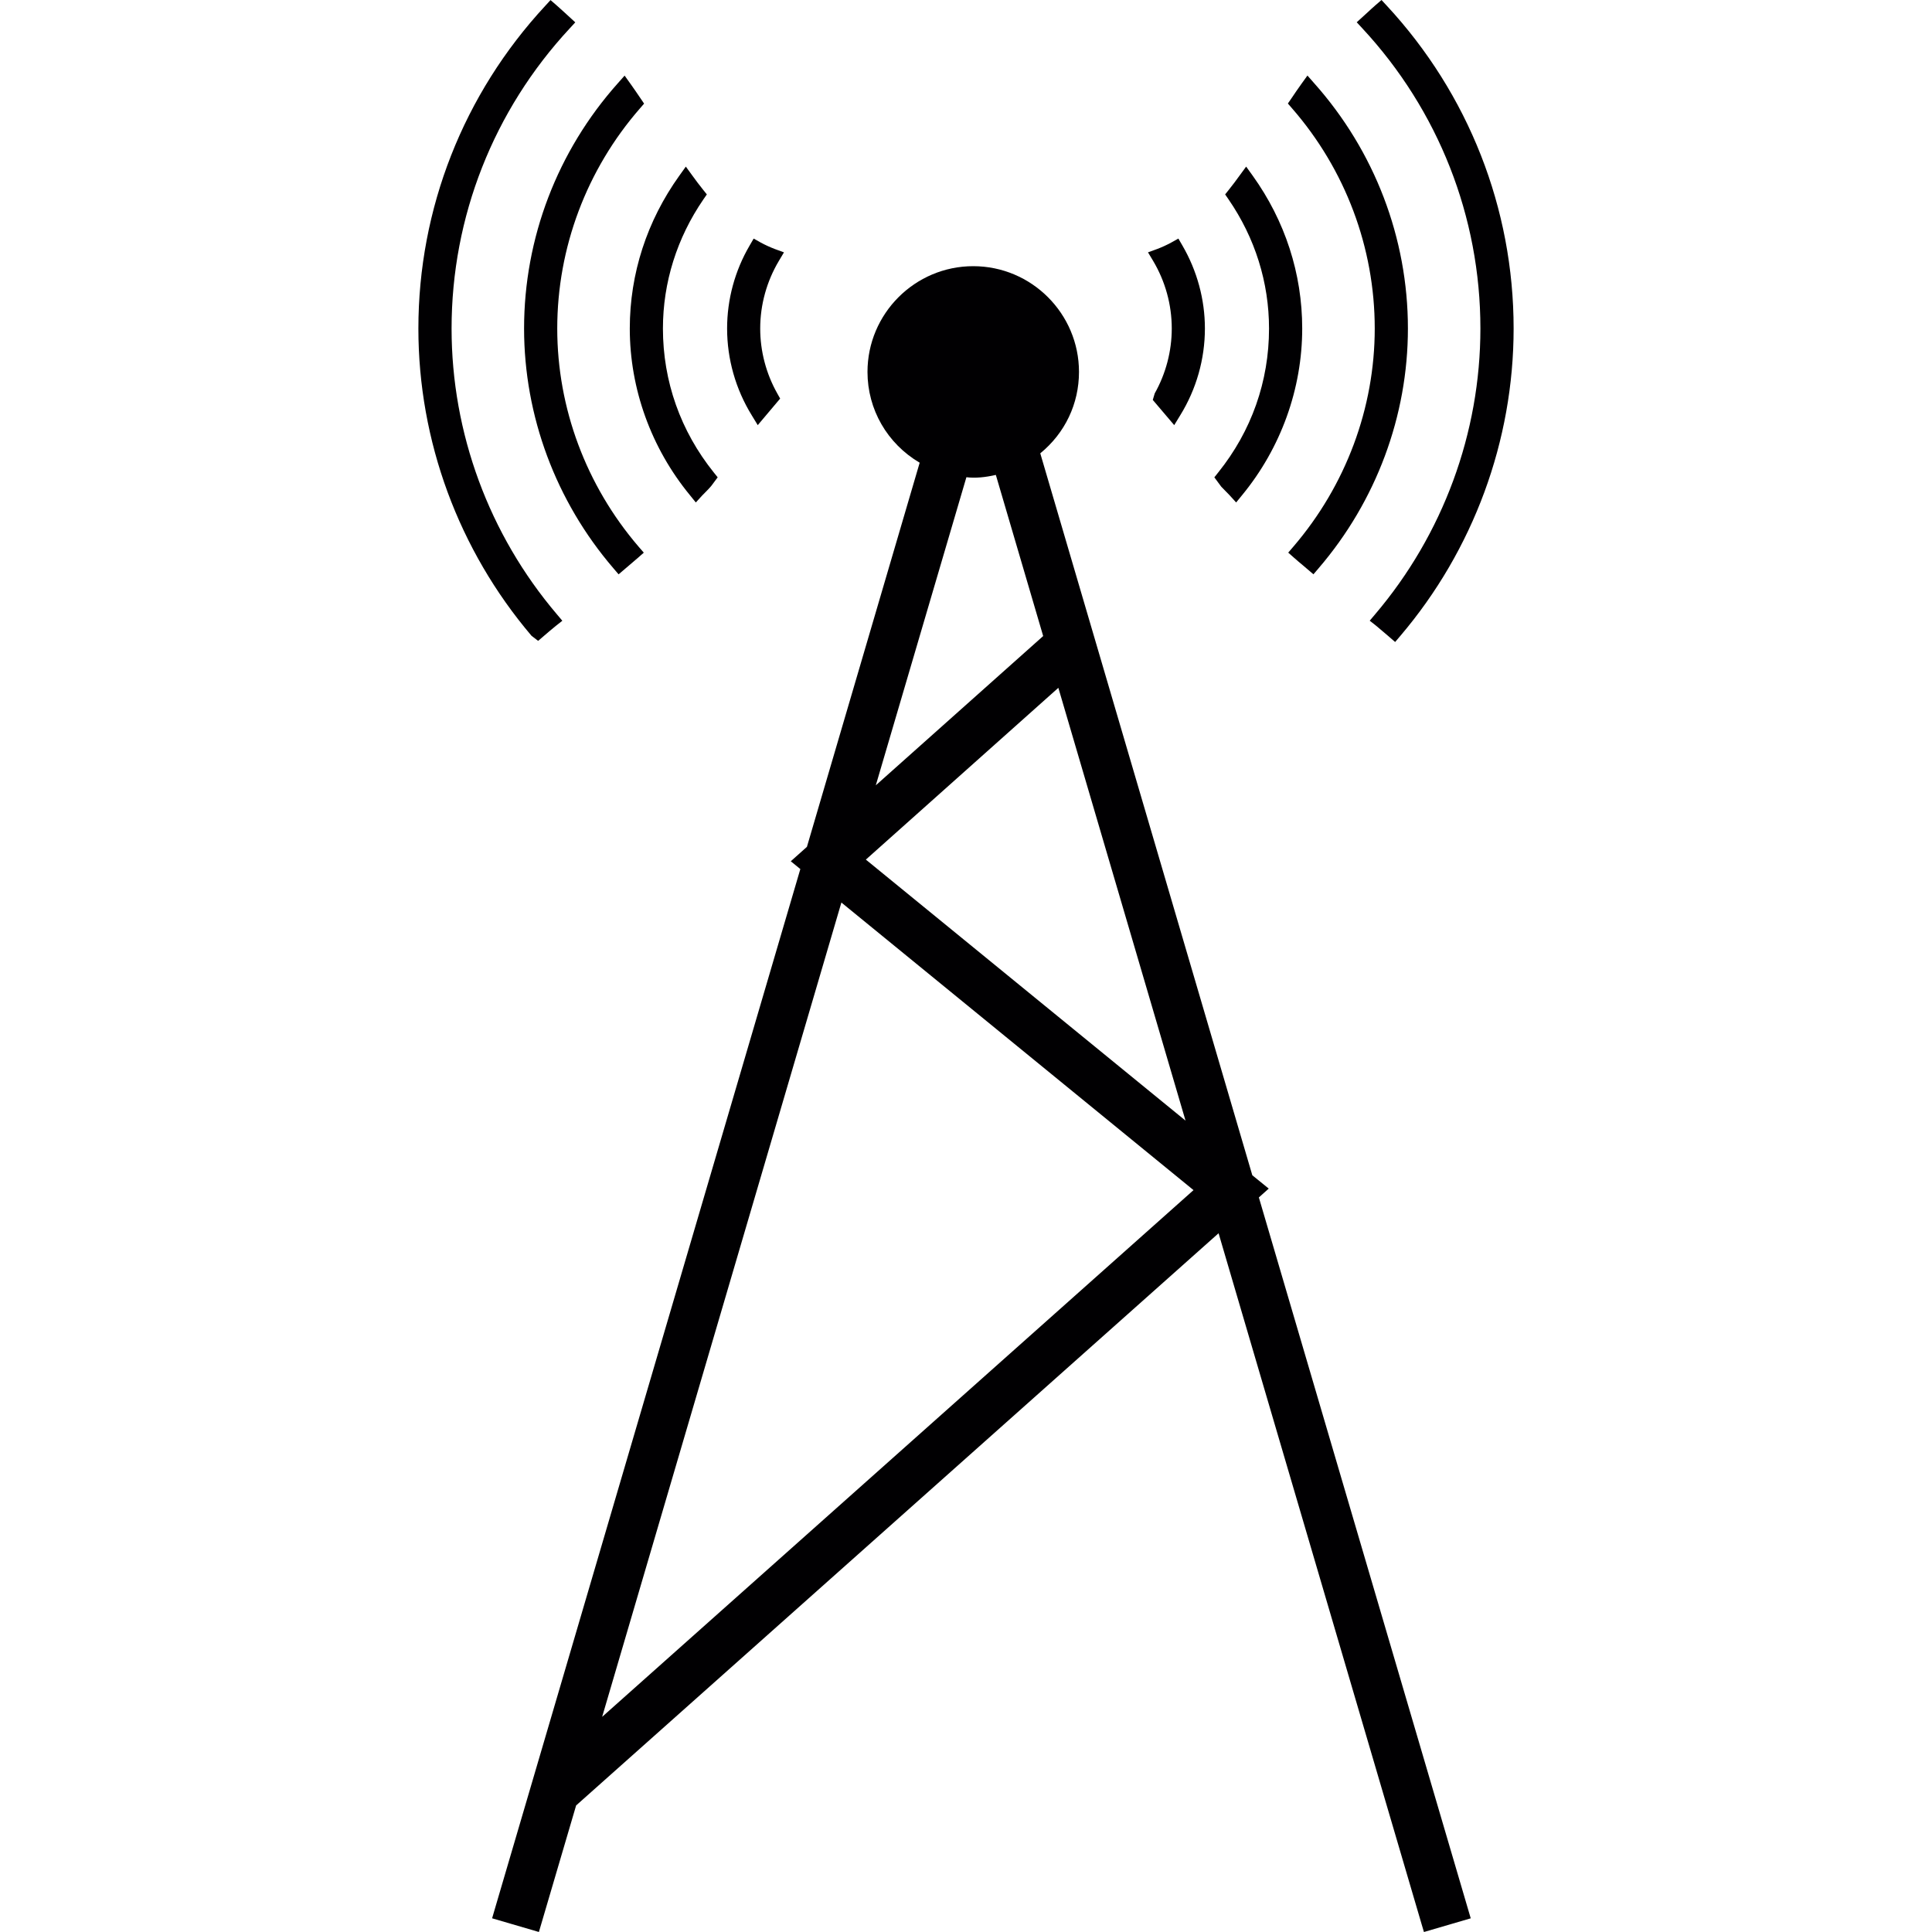 <?xml version="1.0" encoding="iso-8859-1"?>
<!-- Generator: Adobe Illustrator 18.1.1, SVG Export Plug-In . SVG Version: 6.00 Build 0)  -->
<svg version="1.1" id="Capa_1" xmlns="http://www.w3.org/2000/svg" xmlns:xlink="http://www.w3.org/1999/xlink" x="0px" y="0px"
	 viewBox="0 0 199.653 199.653" style="enable-background:new 0 0 199.653 199.653;" xml:space="preserve">
<g>
	<g>
		<path style="fill:#010002;" d="M131.111,122.83l-1.696-1.378l-21.913-74.605c2.552-2.086,4.001-5.118,4.001-8.41
			c0-6.023-4.903-10.93-10.93-10.93c-6.023,0-10.926,4.907-10.926,10.93c0,3.876,2.047,7.412,5.393,9.38L83.387,87.514l-1.668,1.489
			l0.988,0.805l-31.616,107.62l-0.236,0.809l4.835,1.414l3.847-13.077l66.391-59.13l20.983,71.405l0.24,0.805l4.835-1.414
			l-21.895-74.497L131.111,122.83z M123.338,122.987l-61.112,54.431l24.723-84.15L123.338,122.987z M89.478,88.831L109.37,71.08
			l13.142,44.725L89.478,88.831z M90.506,81.154l9.362-31.837c0.952,0.111,1.95,0.011,3.042-0.24l4.892,16.652L90.506,81.154z"/>
		<path style="fill:#010002;" d="M121.09,33.945c0,2.348-0.612,4.667-1.761,6.71l-0.2,0.673l2.215,2.605l0.616-1.009
			c1.675-2.709,2.555-5.819,2.555-8.979c0-3.003-0.809-5.97-2.33-8.582l-0.412-0.709l-0.723,0.404
			c-0.472,0.258-0.963,0.483-1.464,0.673l-0.952,0.347l0.523,0.87C120.421,29.067,121.09,31.487,121.09,33.945z"/>
		<path style="fill:#010002;" d="M126.713,50.816c0.125,0.132,0.258,0.254,0.379,0.39l0.651,0.719l0.619-0.759
			c4.005-4.867,6.209-10.987,6.209-17.221c0-5.662-1.768-11.116-5.118-15.79l-0.676-0.938l-0.684,0.934
			c-0.354,0.49-0.719,0.981-1.099,1.453l-0.387,0.487l0.351,0.512c2.741,3.983,4.184,8.589,4.184,13.346
			c0,5.458-1.814,10.597-5.25,14.874l-0.401,0.505l0.712,0.963C126.369,50.469,126.541,50.644,126.713,50.816z"/>
		<path style="fill:#010002;" d="M142.066,33.945c0,8.213-2.985,16.219-8.403,22.536l-0.537,0.626l0.619,0.548
			c0.301,0.268,0.612,0.53,0.92,0.784l1.066,0.909l0.544-0.637c5.944-6.932,9.219-15.729,9.219-24.769
			c0-9.337-3.446-18.342-9.692-25.349l-0.691-0.787l-0.616,0.855c-0.351,0.487-0.694,0.991-1.041,1.507l-0.365,0.53l0.422,0.487
			C139.031,17.515,142.066,25.592,142.066,33.945z"/>
		<path style="fill:#010002;" d="M152.985,33.945c0,10.794-3.862,21.28-10.88,29.536l-0.558,0.662l0.676,0.533
			c0.394,0.326,0.791,0.662,1.174,0.995l0.777,0.673l0.548-0.644c7.541-8.872,11.696-20.145,11.696-31.755
			c0-12.39-4.652-24.232-13.099-33.348L142.764,0l-0.616,0.533c-0.29,0.251-0.583,0.523-0.863,0.784l-1.081,0.984l0.58,0.626
			C148.655,11.402,152.985,22.418,152.985,33.945z"/>
		<path style="fill:#010002;" d="M78.305,43.934l2.316-2.745l-0.297-0.53c-1.152-2.044-1.764-4.363-1.764-6.71
			c0-2.462,0.673-4.882,1.936-7l0.519-0.87l-0.948-0.347c-0.501-0.193-0.991-0.415-1.464-0.673l-0.719-0.404l-0.412,0.709
			c-1.532,2.613-2.333,5.579-2.333,8.582c0,3.157,0.88,6.267,2.552,8.979L78.305,43.934z"/>
		<path style="fill:#010002;" d="M71.294,51.167l0.612,0.759l0.655-0.719c0.125-0.136,0.251-0.258,0.383-0.39
			c0.172-0.172,0.344-0.347,0.548-0.587l0.673-0.902l-0.404-0.505c-3.432-4.277-5.254-9.416-5.254-14.874
			c0-4.756,1.449-9.362,4.184-13.346l0.354-0.512l-0.39-0.487c-0.383-0.469-0.744-0.963-1.102-1.453l-0.68-0.934l-0.673,0.941
			c-3.346,4.67-5.118,10.128-5.118,15.79C65.081,40.18,67.29,46.296,71.294,51.167z"/>
		<path style="fill:#010002;" d="M63.381,58.715l0.544,0.637l1.066-0.909c0.308-0.254,0.616-0.519,0.916-0.784l0.623-0.548
			l-0.544-0.626c-5.418-6.317-8.4-14.319-8.4-22.536c0-8.353,3.038-16.431,8.553-22.754l0.422-0.487l-0.361-0.533
			c-0.347-0.519-0.698-1.02-1.041-1.507l-0.612-0.855L63.85,8.6c-6.252,7.007-9.692,16.012-9.692,25.349
			C54.162,42.986,57.433,51.786,63.381,58.715z"/>
		<path style="fill:#010002;" d="M55.612,66.227l0.641-0.551c0.39-0.333,0.784-0.673,1.185-0.995l0.673-0.533l-0.558-0.662
			c-7.022-8.256-10.887-18.742-10.887-29.536c0-11.531,4.338-22.543,12.207-31.014l0.576-0.626l-1.07-0.984
			c-0.29-0.261-0.58-0.533-0.87-0.784l-0.619-0.533l-0.548,0.598c-8.45,9.115-13.106,20.958-13.106,33.348
			c0,11.61,4.155,22.883,11.699,31.755L55.612,66.227z"/>
	</g>
</g>
<g>
</g>
<g>
</g>
<g>
</g>
<g>
</g>
<g>
</g>
<g>
</g>
<g>
</g>
<g>
</g>
<g>
</g>
<g>
</g>
<g>
</g>
<g>
</g>
<g>
</g>
<g>
</g>
<g>
</g>
</svg>
